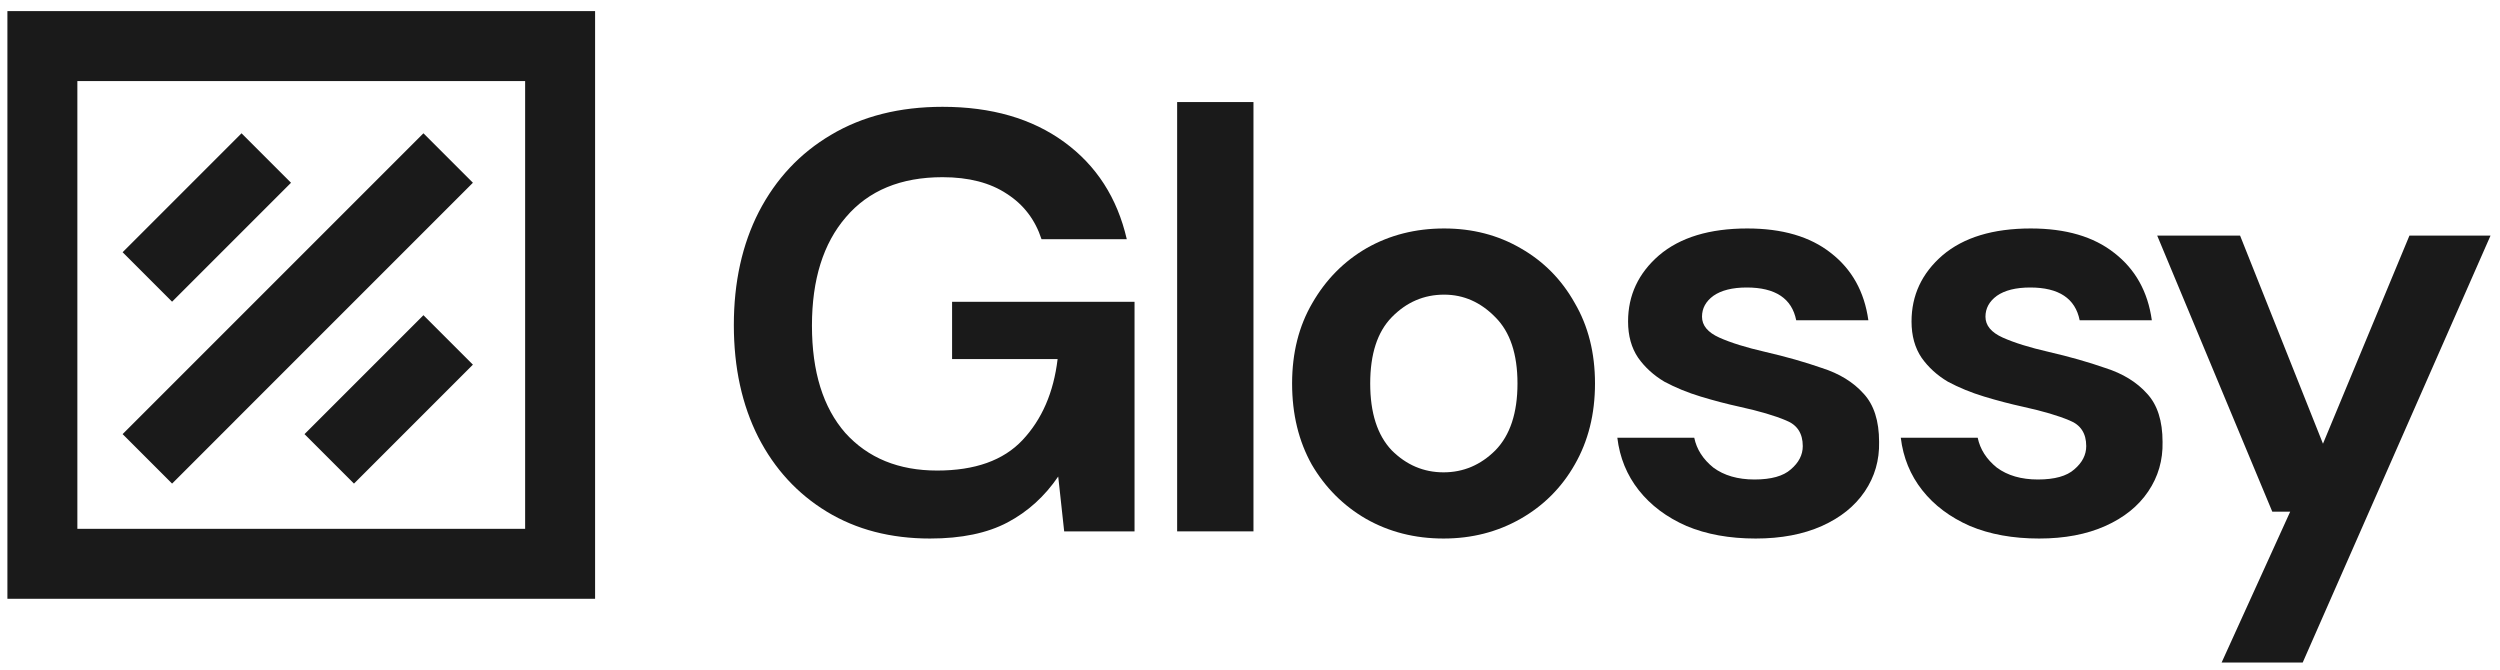 <svg width="168" height="45" viewBox="0 0 168 45" fill="none" xmlns="http://www.w3.org/2000/svg">
<path d="M62.497 36.189C59.853 36.189 57.542 35.588 55.565 34.386C53.589 33.184 52.053 31.514 50.957 29.377C49.862 27.213 49.314 24.702 49.314 21.844C49.314 18.959 49.875 16.421 50.997 14.231C52.146 12.014 53.762 10.291 55.846 9.062C57.956 7.806 60.454 7.178 63.339 7.178C66.624 7.178 69.349 7.967 71.513 9.543C73.677 11.119 75.079 13.296 75.72 16.074H69.99C69.563 14.765 68.788 13.75 67.666 13.029C66.544 12.281 65.102 11.907 63.339 11.907C60.534 11.907 58.37 12.802 56.847 14.591C55.325 16.354 54.563 18.785 54.563 21.884C54.563 24.983 55.312 27.387 56.807 29.097C58.33 30.779 60.387 31.621 62.978 31.621C65.516 31.621 67.426 30.94 68.708 29.578C70.017 28.188 70.805 26.372 71.072 24.128H63.98V20.281H76.241V35.708H71.513L71.112 32.022C70.204 33.357 69.069 34.386 67.706 35.107C66.344 35.828 64.608 36.189 62.497 36.189Z" fill="#1A1A1A"/>
<path d="M79.104 35.708V6.858H84.233V35.708H79.104Z" fill="#1A1A1A"/>
<path d="M97.007 36.189C95.083 36.189 93.347 35.748 91.797 34.867C90.275 33.985 89.059 32.77 88.151 31.22C87.269 29.644 86.829 27.828 86.829 25.771C86.829 23.714 87.283 21.911 88.191 20.361C89.099 18.785 90.315 17.556 91.838 16.675C93.387 15.793 95.123 15.353 97.046 15.353C98.943 15.353 100.653 15.793 102.175 16.675C103.725 17.556 104.94 18.785 105.822 20.361C106.73 21.911 107.184 23.714 107.184 25.771C107.184 27.828 106.73 29.644 105.822 31.22C104.94 32.77 103.725 33.985 102.175 34.867C100.626 35.748 98.903 36.189 97.007 36.189ZM97.007 31.741C98.342 31.741 99.504 31.247 100.493 30.259C101.481 29.244 101.975 27.748 101.975 25.771C101.975 23.794 101.481 22.311 100.493 21.323C99.504 20.308 98.356 19.8 97.046 19.8C95.684 19.8 94.509 20.308 93.52 21.323C92.559 22.311 92.078 23.794 92.078 25.771C92.078 27.748 92.559 29.244 93.52 30.259C94.509 31.247 95.671 31.741 97.007 31.741Z" fill="#1A1A1A"/>
<path d="M117.981 36.189C116.218 36.189 114.668 35.908 113.333 35.347C111.997 34.76 110.929 33.958 110.127 32.943C109.326 31.928 108.845 30.753 108.685 29.417H113.854C114.014 30.192 114.441 30.86 115.136 31.421C115.857 31.955 116.779 32.222 117.901 32.222C119.023 32.222 119.837 31.995 120.345 31.541C120.879 31.087 121.146 30.566 121.146 29.978C121.146 29.123 120.772 28.549 120.024 28.255C119.276 27.935 118.235 27.627 116.899 27.334C116.044 27.147 115.176 26.919 114.294 26.652C113.413 26.385 112.598 26.051 111.85 25.651C111.129 25.223 110.541 24.689 110.087 24.048C109.633 23.38 109.406 22.565 109.406 21.604C109.406 19.84 110.1 18.358 111.489 17.156C112.905 15.954 114.882 15.353 117.42 15.353C119.771 15.353 121.64 15.9 123.03 16.996C124.445 18.091 125.287 19.6 125.554 21.523H120.706C120.412 20.054 119.303 19.32 117.38 19.32C116.418 19.32 115.67 19.507 115.136 19.881C114.628 20.255 114.375 20.722 114.375 21.283C114.375 21.871 114.762 22.338 115.537 22.686C116.311 23.033 117.34 23.353 118.622 23.647C120.011 23.968 121.28 24.328 122.429 24.729C123.604 25.103 124.539 25.677 125.233 26.452C125.928 27.2 126.275 28.282 126.275 29.698C126.302 30.927 125.981 32.035 125.314 33.023C124.646 34.012 123.684 34.786 122.429 35.347C121.173 35.908 119.69 36.189 117.981 36.189Z" fill="#1A1A1A"/>
<path d="M137.03 36.189C135.267 36.189 133.717 35.908 132.381 35.347C131.046 34.76 129.977 33.958 129.176 32.943C128.375 31.928 127.894 30.753 127.733 29.417H132.902C133.063 30.192 133.49 30.86 134.185 31.421C134.906 31.955 135.827 32.222 136.949 32.222C138.071 32.222 138.886 31.995 139.394 31.541C139.928 31.087 140.195 30.566 140.195 29.978C140.195 29.123 139.821 28.549 139.073 28.255C138.325 27.935 137.283 27.627 135.948 27.334C135.093 27.147 134.225 26.919 133.343 26.652C132.462 26.385 131.647 26.051 130.899 25.651C130.178 25.223 129.59 24.689 129.136 24.048C128.682 23.38 128.455 22.565 128.455 21.604C128.455 19.84 129.149 18.358 130.538 17.156C131.954 15.954 133.931 15.353 136.469 15.353C138.819 15.353 140.689 15.9 142.078 16.996C143.494 18.091 144.336 19.6 144.603 21.523H139.754C139.46 20.054 138.352 19.32 136.429 19.32C135.467 19.32 134.719 19.507 134.185 19.881C133.677 20.255 133.423 20.722 133.423 21.283C133.423 21.871 133.811 22.338 134.585 22.686C135.36 23.033 136.388 23.353 137.671 23.647C139.06 23.968 140.329 24.328 141.477 24.729C142.653 25.103 143.588 25.677 144.282 26.452C144.977 27.2 145.324 28.282 145.324 29.698C145.351 30.927 145.03 32.035 144.362 33.023C143.695 34.012 142.733 34.786 141.477 35.347C140.222 35.908 138.739 36.189 137.03 36.189Z" fill="#1A1A1A"/>
<path d="M149.292 44.523L153.9 34.386H152.698L144.964 15.834H150.534L156.104 29.818L161.914 15.834H167.363L154.741 44.523H149.292Z" fill="#1A1A1A"/>
<path d="M11.563 32.498L31.779 12.281L28.455 8.957L8.239 29.173L11.563 32.498Z" fill="#1A1A1A"/>
<path d="M19.556 12.281L11.563 20.274L8.239 16.949L16.231 8.957L19.556 12.281Z" fill="#1A1A1A"/>
<path d="M23.787 32.498L31.779 24.505L28.455 21.181L20.462 29.173L23.787 32.498Z" fill="#1A1A1A"/>
<path fill-rule="evenodd" clip-rule="evenodd" d="M0.498 40.238V0.746H39.99V40.238H0.498ZM5.199 5.448H35.289V35.537H5.199V5.448Z" fill="#1A1A1A"/>
</svg>
